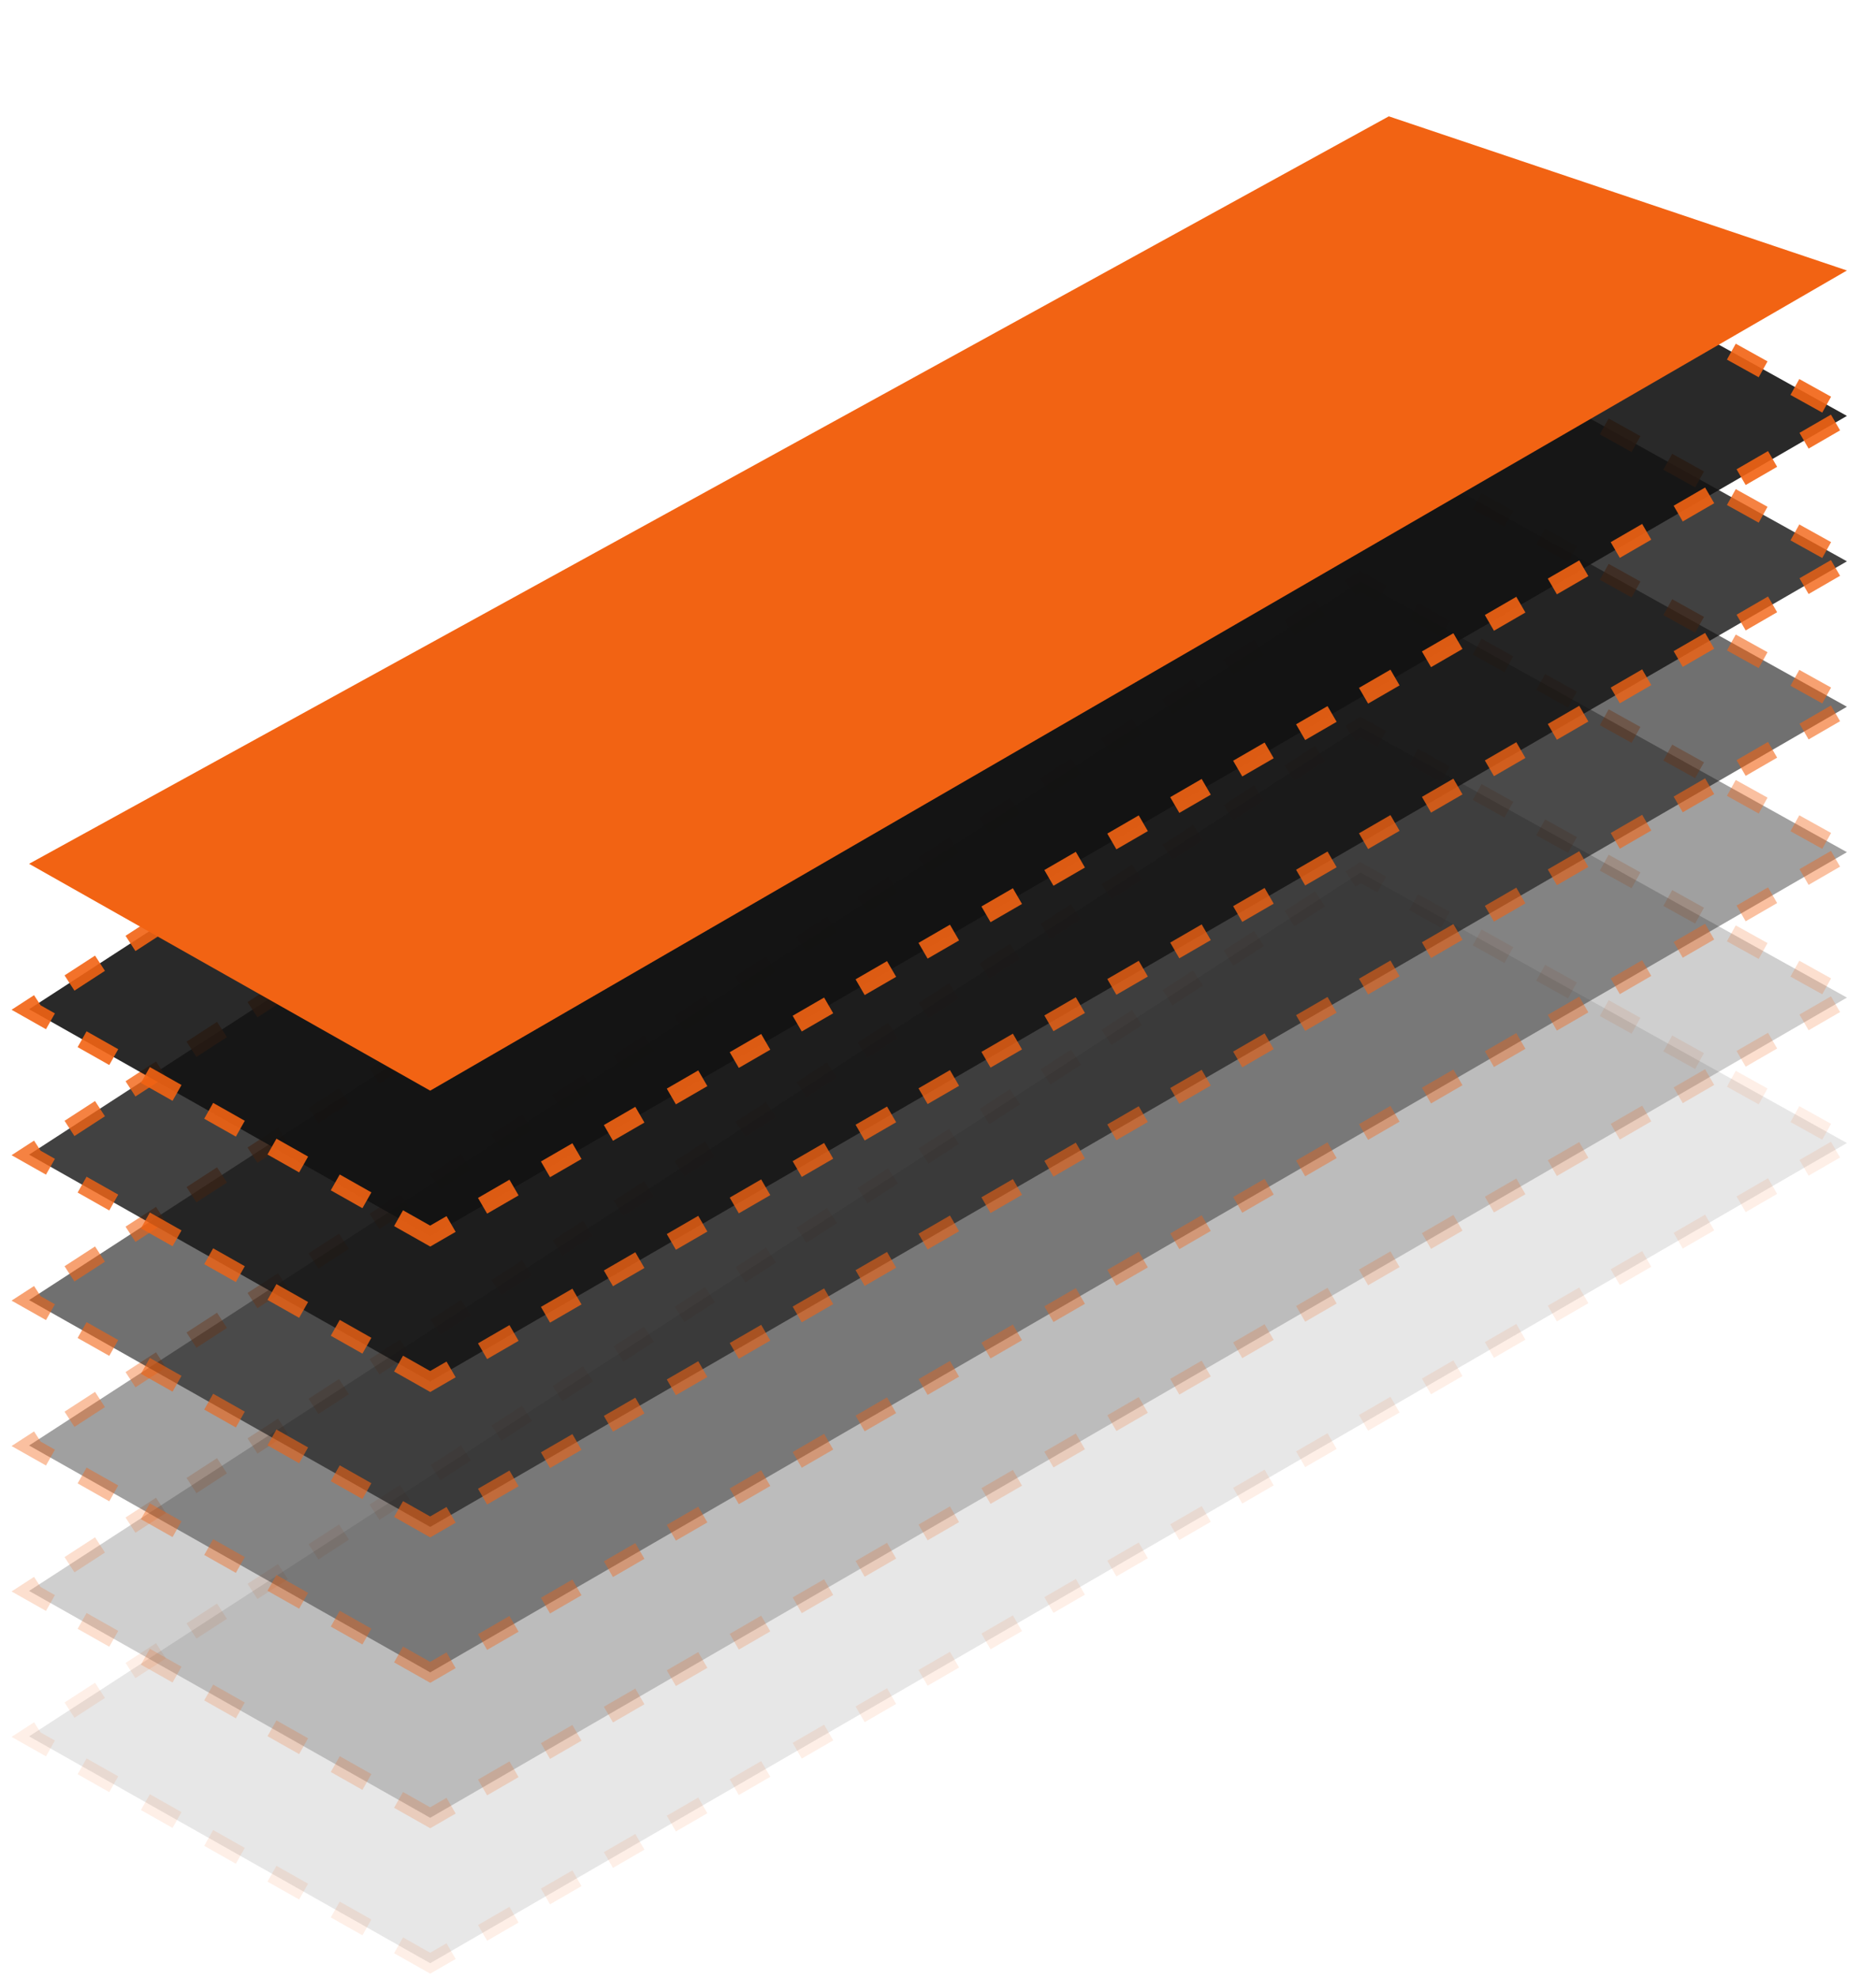 <svg width="129" height="136" viewBox="0 0 129 136" fill="none" xmlns="http://www.w3.org/2000/svg">
<path opacity="0.1" d="M29.582 135L2 119.4L93.549 60L127 78.6L29.582 135Z" fill="#121212" stroke="#F26313" stroke-width="1.25" stroke-dasharray="2.5 2.5"/>
<path opacity="0.2" d="M29.582 125L2 109.4L93.549 50L127 68.6L29.582 125Z" fill="#121212" stroke="#F26313" stroke-width="1.25" stroke-dasharray="2.5 2.5"/>
<path opacity="0.4" d="M29.582 115L2 99.4L93.549 40L127 58.6L29.582 115Z" fill="#121212" stroke="#F26313" stroke-width="1.25" stroke-dasharray="2.5 2.5"/>
<path opacity="0.6" d="M29.582 105L2 89.4L93.549 30L127 48.6L29.582 105Z" fill="#121212" stroke="#F26313" stroke-width="1.25" stroke-dasharray="2.5 2.5"/>
<path opacity="0.8" d="M29.582 95L2 79.4L93.549 20L127 38.6L29.582 95Z" fill="#121212" stroke="#F26313" stroke-width="1.25" stroke-dasharray="2.5 2.5"/>
<path opacity="0.9" d="M29.582 85L2 69.4L93.549 10L127 28.6L29.582 85Z" fill="#121212" stroke="#F26313" stroke-width="1.25" stroke-dasharray="2.5 2.5"/>
<path d="M29.582 75L2 59.4L95.5 8L127 18.6L29.582 75Z" fill="#F26313"/>
</svg>
